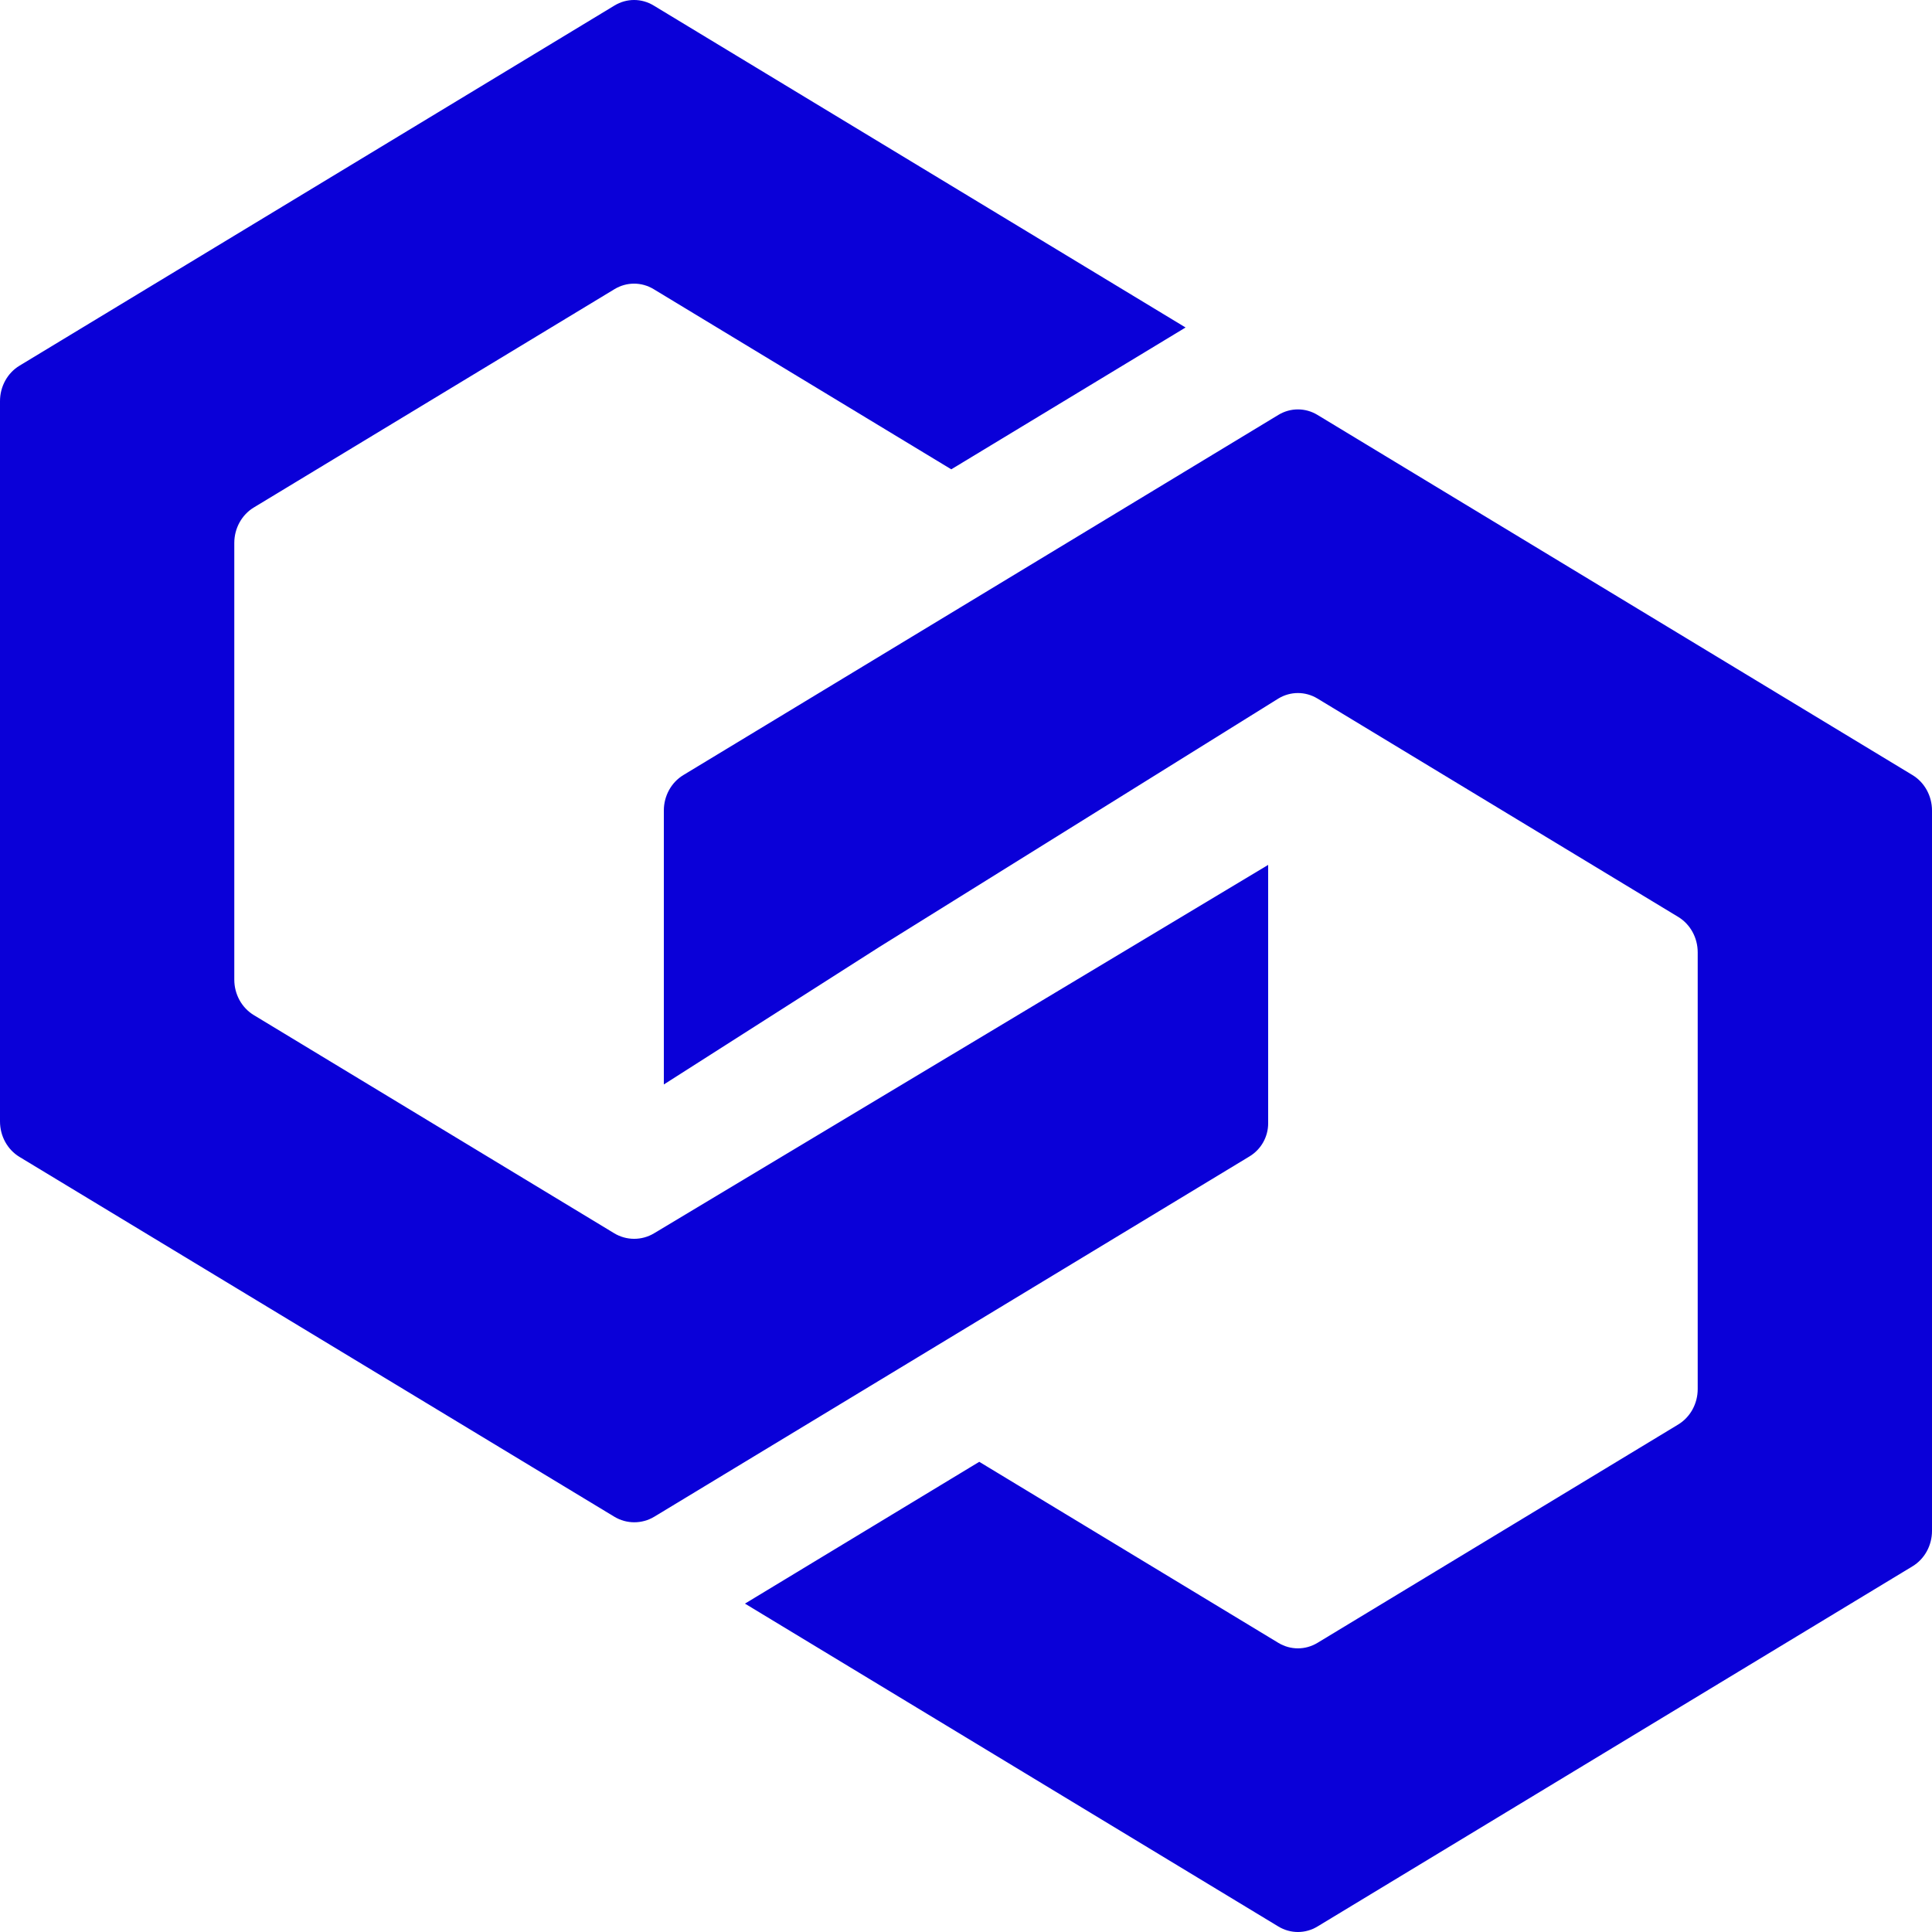 <svg width="100" height="100" viewBox="0 0 100 100" fill="none" xmlns="http://www.w3.org/2000/svg">
<path d="M66.169 36.156C66.795 35.777 67.565 35.777 68.191 36.156L86.862 47.458C87.488 47.837 87.873 48.536 87.873 49.293V71.897C87.873 72.654 87.488 73.354 86.862 73.733L68.191 85.035C67.565 85.413 66.795 85.413 66.169 85.035L50.686 75.663L38.559 83.003L66.169 99.716C66.795 100.095 67.565 100.095 68.191 99.716L98.989 81.073C99.615 80.695 100 79.995 100 79.238V41.953C100 41.196 99.615 40.496 98.989 40.117L68.191 21.475C67.565 21.096 66.795 21.096 66.169 21.475L35.371 40.117C34.745 40.496 34.36 41.196 34.36 41.953V56.132L45.53 49.006L66.169 36.156Z" fill="#0A00D8"/>
<path d="M31.809 14.965C32.435 14.587 33.205 14.587 33.831 14.965L49.238 24.292L61.365 16.951L33.831 0.284C33.205 -0.095 32.435 -0.095 31.809 0.284L1.011 18.927C0.385 19.305 0 20.005 0 20.762V58.047C0 58.804 0.385 59.504 1.011 59.883L31.796 78.504C32.432 78.889 33.23 78.889 33.867 78.504L64.675 59.855C65.274 59.492 65.64 58.843 65.64 58.144V44.767L33.853 63.836C33.218 64.217 32.423 64.216 31.789 63.832L13.138 52.542C12.512 52.163 12.127 51.464 12.127 50.707V28.102C12.127 27.346 12.512 26.646 13.138 26.267L31.809 14.965Z" fill="#0A00D8"/>
</svg>
